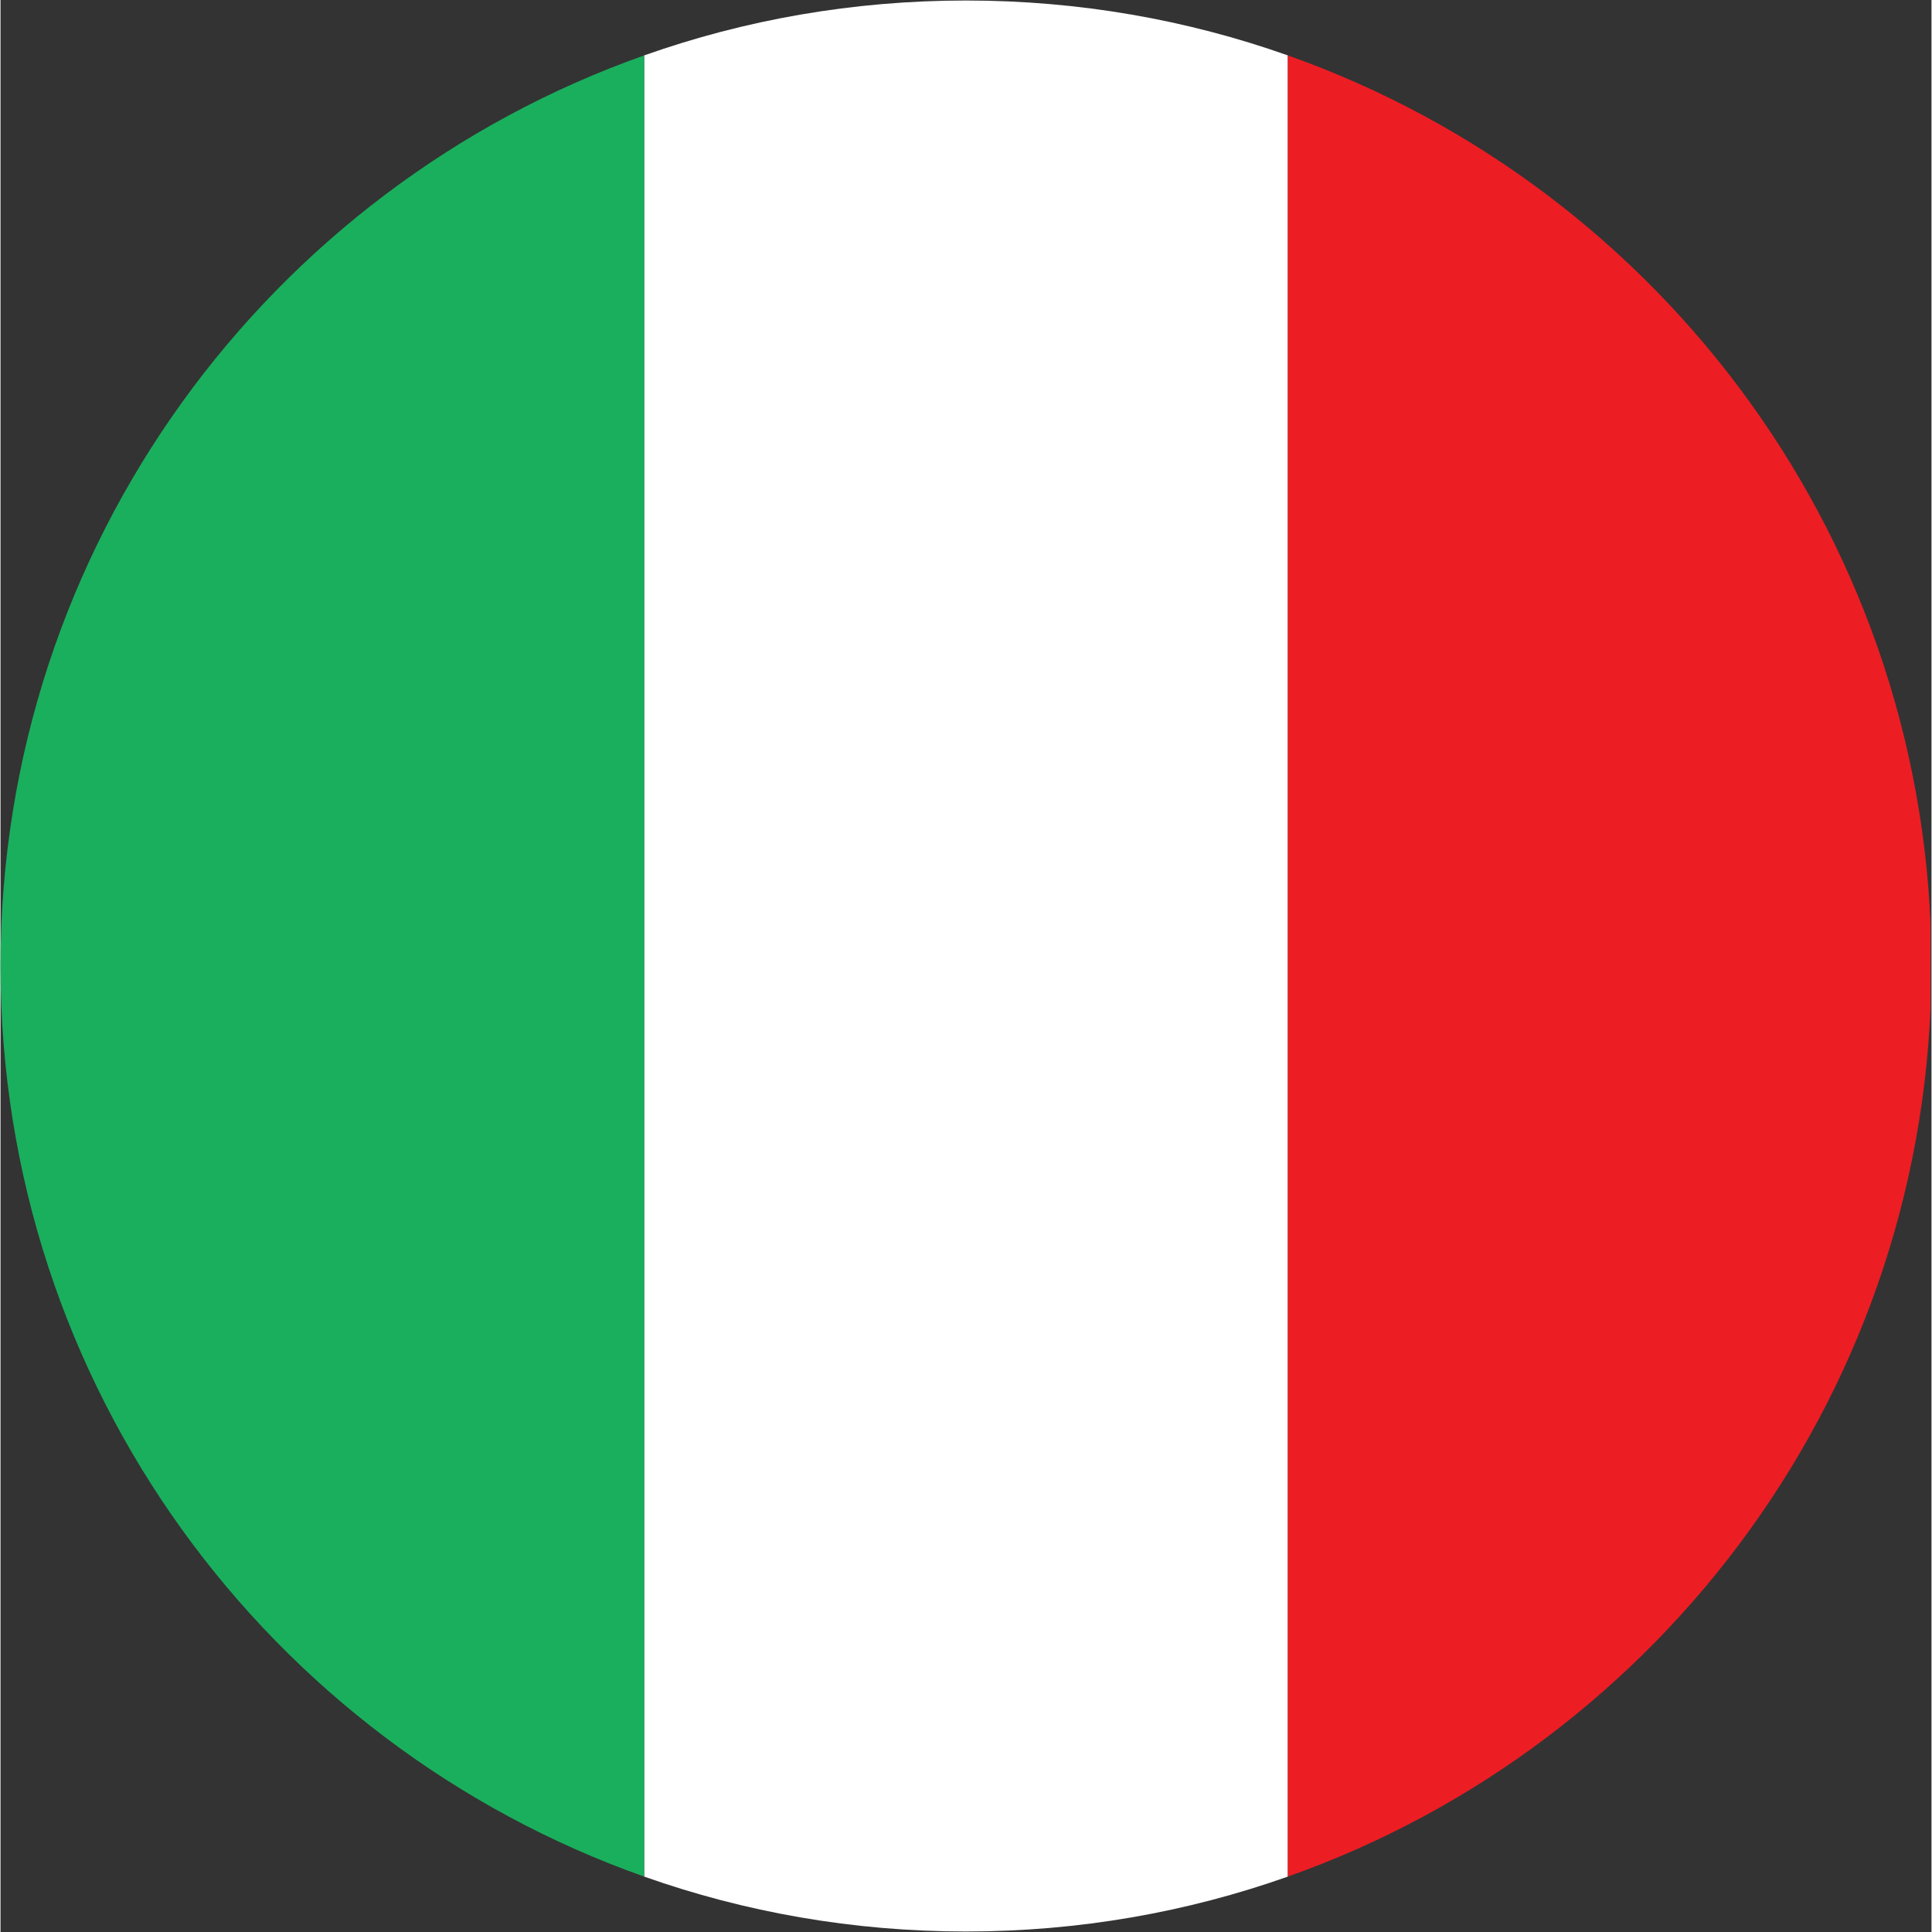<svg xmlns="http://www.w3.org/2000/svg" xmlns:xlink="http://www.w3.org/1999/xlink" width="300" zoomAndPan="magnify" viewBox="0 0 224.88 225" height="300" preserveAspectRatio="xMidYMid meet" version="1.0"><rect x="0" y="0" width="224.88" height="225" fill="#333333" stroke="none"/><defs><clipPath id="d5d840f248"><path d="M 74 0.059 L 150 0.059 L 150 224.938 L 74 224.938 Z M 74 0.059 " clip-rule="nonzero"/></clipPath><clipPath id="8bb1a87f20"><path d="M 149 6 L 224.762 6 L 224.762 219 L 149 219 Z M 149 6 " clip-rule="nonzero"/></clipPath></defs><g clip-path="url(#d5d840f248)"><path fill="#ffffff" d="M 149.922 6.453 L 149.922 218.547 C 138.207 222.695 125.594 224.941 112.441 224.941 C 99.289 224.941 86.672 222.695 74.961 218.547 L 74.961 6.453 C 86.672 2.305 99.289 0.059 112.441 0.059 C 125.594 0.059 138.207 2.305 149.922 6.453 Z M 149.922 6.453 " fill-opacity="1" fill-rule="evenodd"/></g><g clip-path="url(#8bb1a87f20)"><path fill="#ed1d24" d="M 149.922 218.547 L 149.922 6.453 C 193.598 21.898 224.879 63.551 224.879 112.5 C 224.879 161.449 193.598 203.102 149.922 218.547 Z M 149.922 218.547 " fill-opacity="1" fill-rule="evenodd"/></g><path fill="#1aaf5d" d="M 74.961 6.453 L 74.961 218.547 C 31.281 203.102 0 161.449 0 112.5 C 0 63.551 31.281 21.898 74.961 6.453 Z M 74.961 6.453 " fill-opacity="1" fill-rule="evenodd"/></svg>